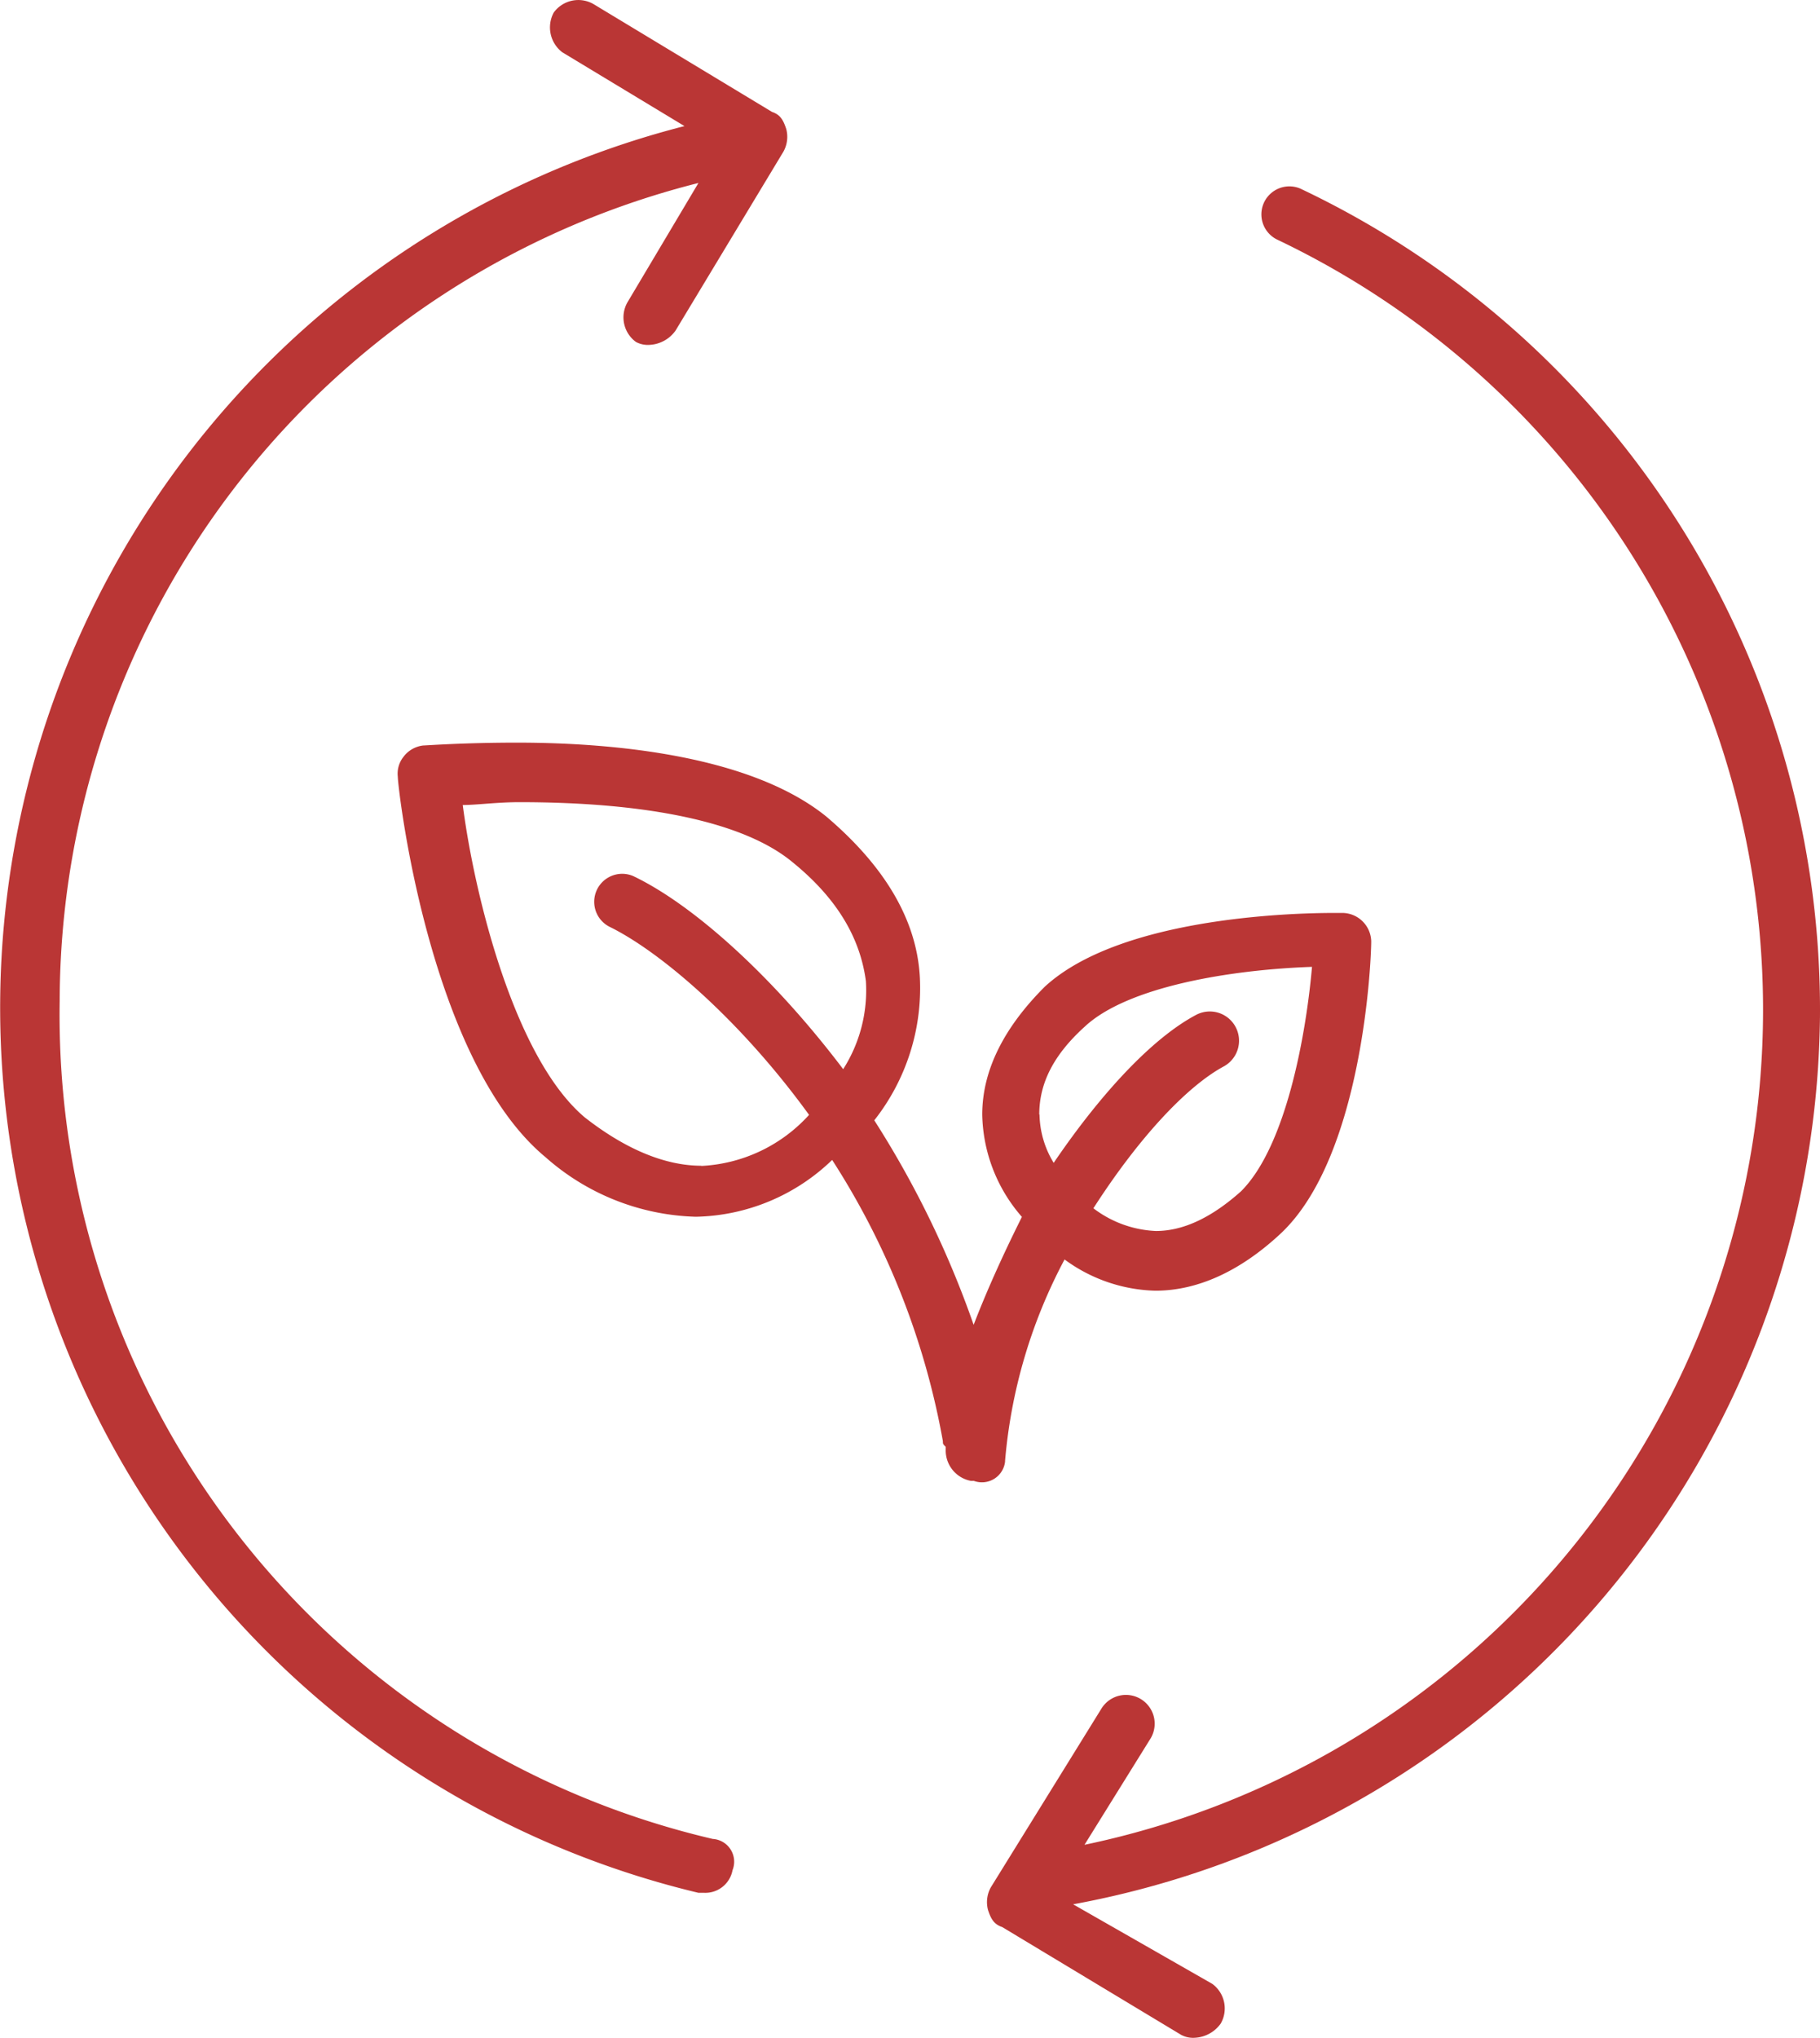 <?xml version="1.0" encoding="UTF-8"?>
<svg xmlns="http://www.w3.org/2000/svg" width="119.267" height="133.475" viewBox="0 0 119.267 133.475">
  <g id="Capa_2" data-name="Capa 2" transform="translate(0.004 -0.015)">
    <g id="Capa_1" data-name="Capa 1" transform="translate(-0.004 0.014)">
      <path id="Trazado_441" data-name="Trazado 441" d="M118.269,193.478a34.165,34.165,0,0,1,3.9-13.209,10.458,10.458,0,0,0,5.953,2.046c2.791,0,5.581-1.3,8.186-3.721,5.4-5.023,5.957-17.86,5.957-19.162a1.907,1.907,0,0,0-1.864-1.86h-.558c-3.159,0-14.136.372-18.976,4.837-2.6,2.6-4.093,5.4-4.093,8.372a10.464,10.464,0,0,0,2.6,6.7c-1.116,2.232-2.232,4.651-3.163,7.069a63.842,63.842,0,0,0-6.511-13.395,14,14,0,0,0,2.99-9.3c-.186-3.907-2.418-7.442-6.139-10.6-4.837-3.907-13.581-4.837-20.265-4.837-3.535,0-5.953.186-6.139.186a1.883,1.883,0,0,0-1.3.744,1.771,1.771,0,0,0-.372,1.3c0,.744,2.046,18.6,9.674,24.916a15.482,15.482,0,0,0,9.86,3.907,13.219,13.219,0,0,0,8.93-3.721,50.274,50.274,0,0,1,7.256,18.418c0,.186,0,.186.186.372v.186a2.023,2.023,0,0,0,1.661,2.046h.186a1.526,1.526,0,0,0,2.046-1.3Zm2.242-22.7c0-2.046.93-3.907,2.99-5.767,2.791-2.6,9.488-3.721,14.883-3.907-.372,4.279-1.661,11.72-4.651,14.7-1.86,1.661-3.721,2.6-5.581,2.6a7.255,7.255,0,0,1-4.093-1.488c2.99-4.651,6.139-8,8.558-9.3a1.915,1.915,0,1,0-1.86-3.349c-2.791,1.488-6.139,5.023-9.3,9.674a6.272,6.272,0,0,1-.93-3.163ZM98.373,174.13c-2.419,0-5.023-1.116-7.641-3.163-4.651-3.907-7.256-14.7-8-20.464.93,0,2.232-.186,3.721-.186,8.372,0,14.694,1.3,17.86,3.907,2.99,2.418,4.465,5.023,4.837,7.814a9.6,9.6,0,0,1-1.488,5.767c-4.651-6.139-9.86-10.79-13.767-12.651a1.834,1.834,0,0,0-1.488,3.352c3.345,1.661,8.558,6.139,13.019,12.292a10.194,10.194,0,0,1-7.066,3.345Z" transform="translate(-52.407 -97.776)" fill="#ba3635"></path>
      <path id="Trazado_442" data-name="Trazado 442" d="M249.273,91.209a59.518,59.518,0,0,0-34.045-54.323,1.835,1.835,0,0,0-1.5,3.349A55.873,55.873,0,0,1,201.076,145.36l4.282-6.887a1.884,1.884,0,1,0-3.163-2.047l-7.255,11.717a1.993,1.993,0,0,0-.186,1.488c.186.558.372.93.93,1.116l11.73,7.063a1.661,1.661,0,0,0,.93.186,2.216,2.216,0,0,0,1.661-.93,1.993,1.993,0,0,0-.558-2.6l-9.116-5.209a59.725,59.725,0,0,0,48.941-58.044Z" transform="translate(-130.008 -24.529)" fill="#ba3635"></path>
      <path id="Trazado_443" data-name="Trazado 443" d="M46.7,120.46A55.432,55.432,0,0,1,3.907,65.578,55.359,55.359,0,0,1,45.766,12l-4.651,7.814a1.993,1.993,0,0,0,.558,2.6,1.661,1.661,0,0,0,.93.186,2.219,2.219,0,0,0,1.661-.93l7.069-11.72a1.993,1.993,0,0,0,.186-1.488c-.186-.558-.372-.93-.93-1.116L38.883.279a1.993,1.993,0,0,0-2.6.558,2.047,2.047,0,0,0,.558,2.6l8.01,4.837a59.6,59.6,0,0,0,.917,115.716h.375A1.814,1.814,0,0,0,48,122.506a1.494,1.494,0,0,0-1.306-2.046Z" transform="translate(0.004 -0.014)" fill="#ba3635"></path>
    </g>
  </g>
</svg>
